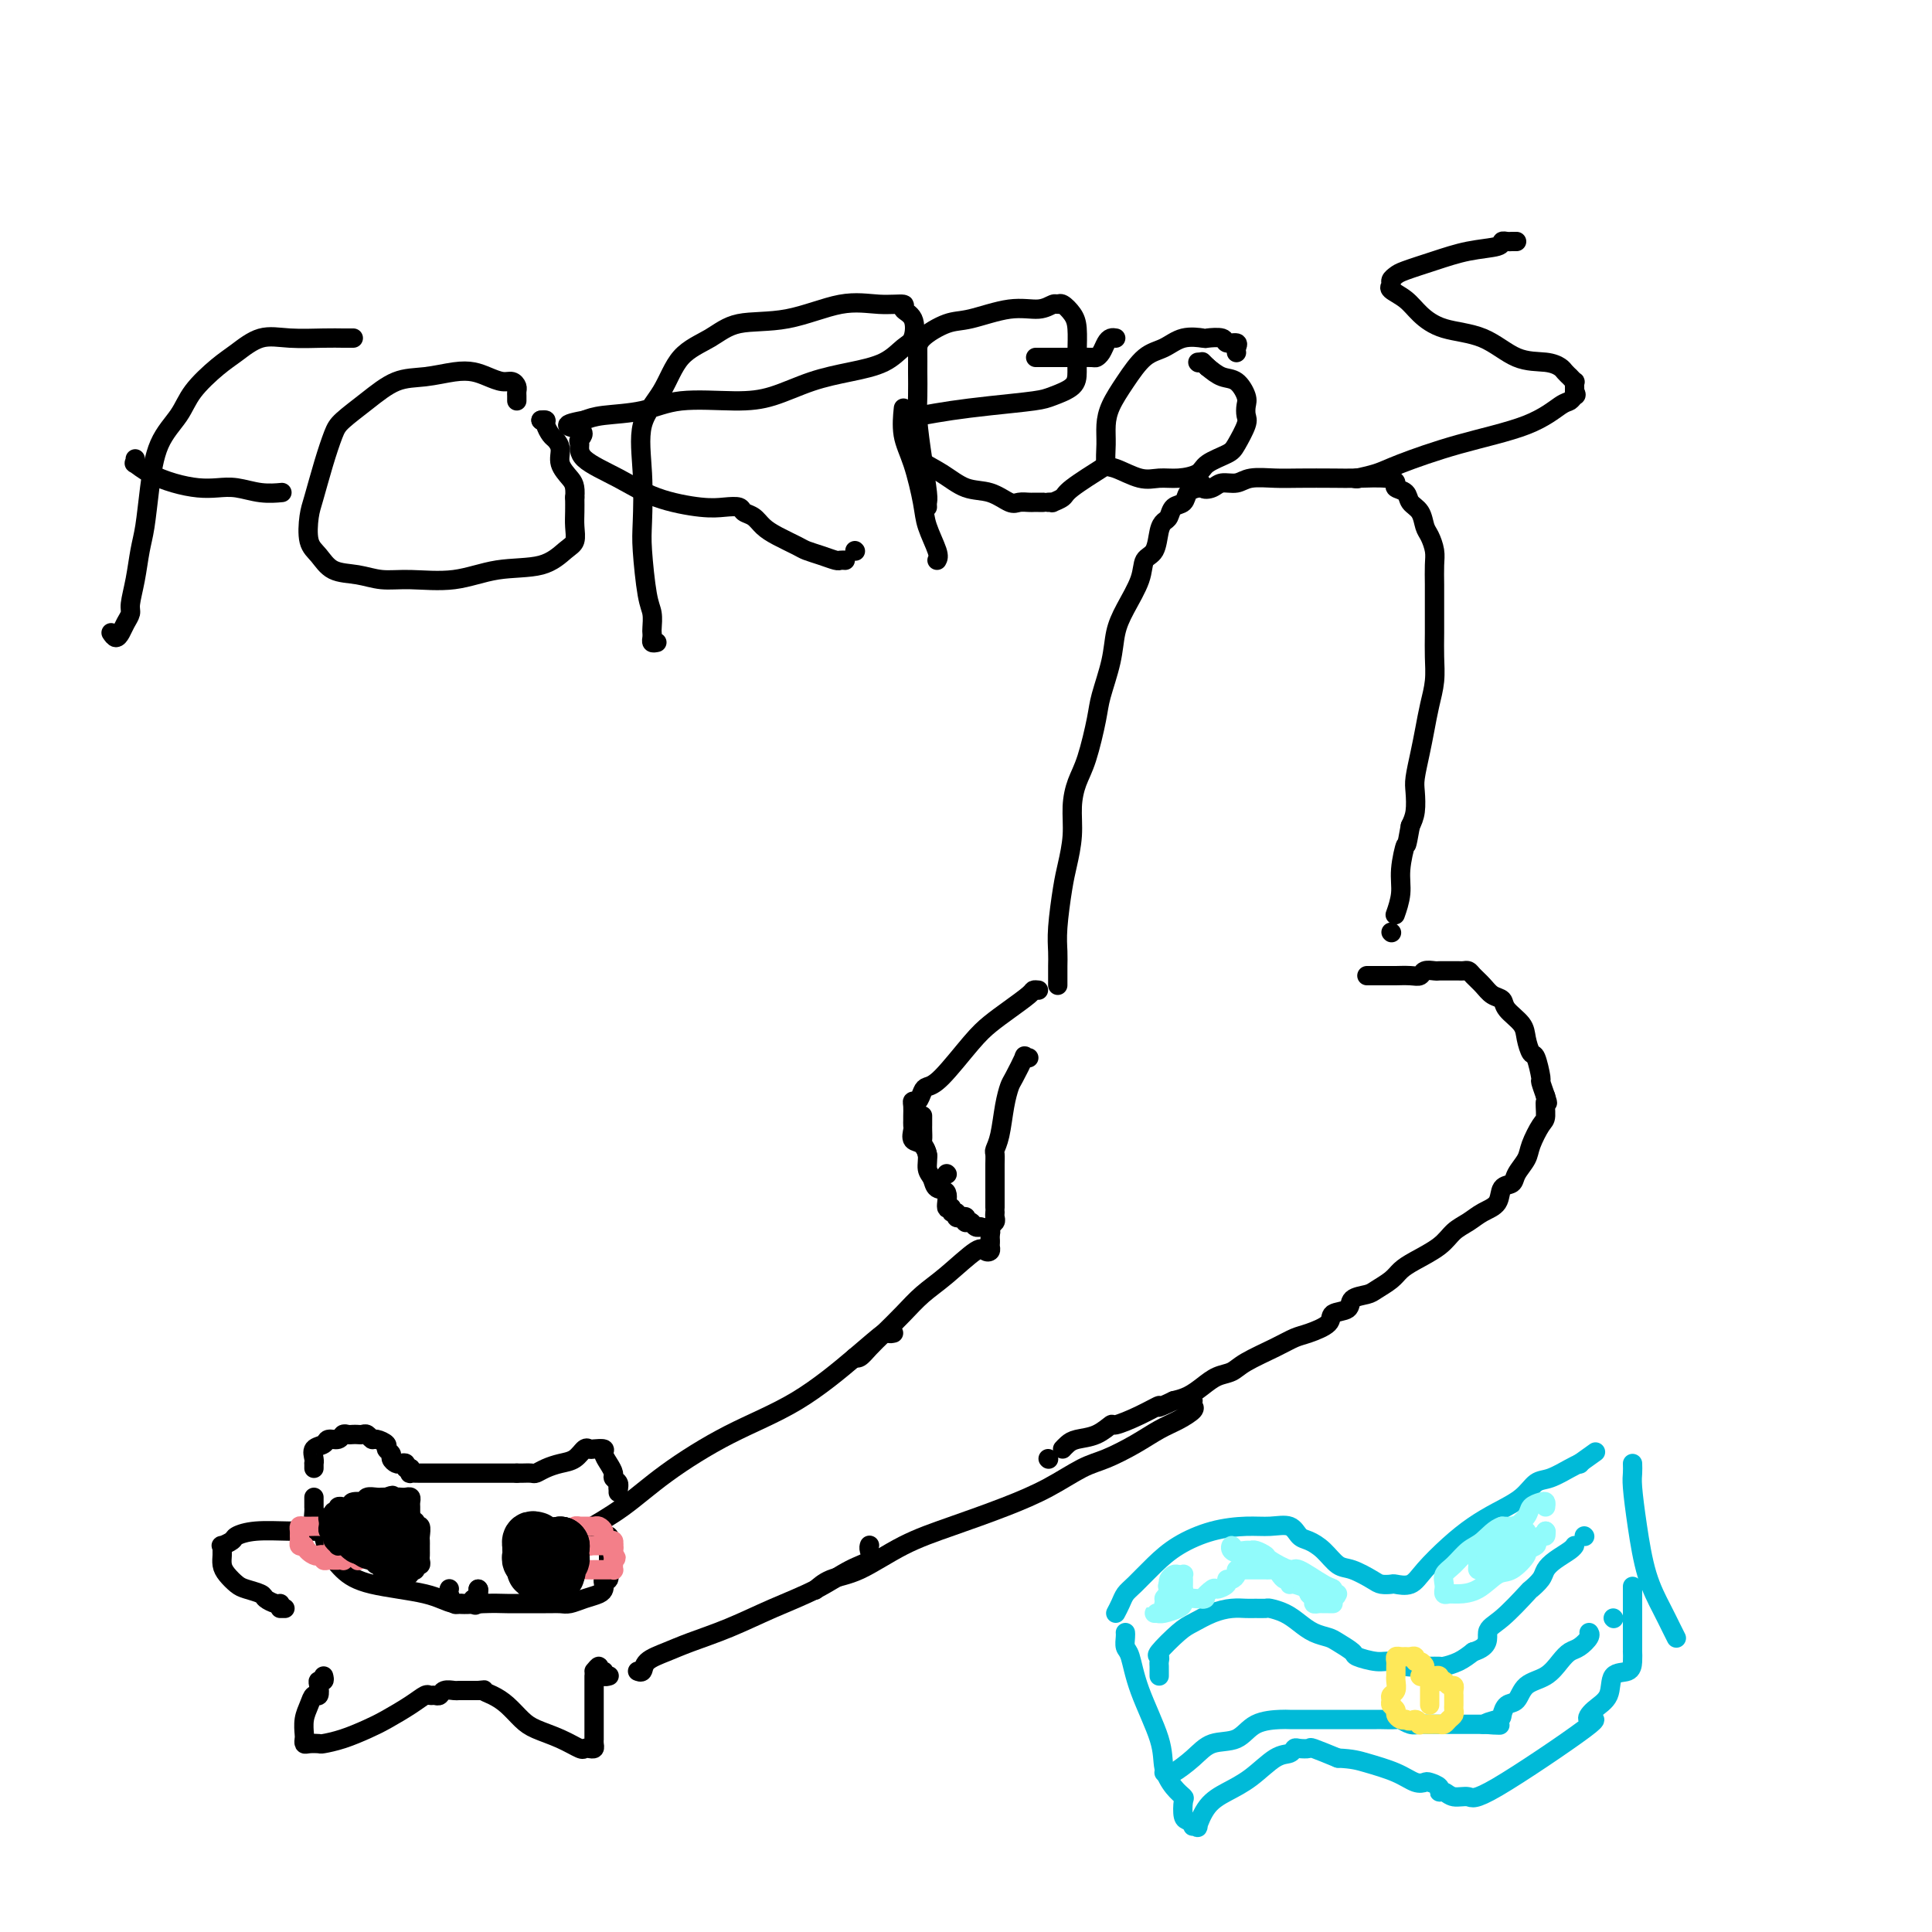 <svg viewBox='0 0 400 400' version='1.1' xmlns='http://www.w3.org/2000/svg' xmlns:xlink='http://www.w3.org/1999/xlink'><g fill='none' stroke='#000000' stroke-width='4' stroke-linecap='round' stroke-linejoin='round'><path d='M219,204c0.002,-0.684 0.004,-1.369 0,-2c-0.004,-0.631 -0.012,-1.209 0,-2c0.012,-0.791 0.046,-1.795 0,-3c-0.046,-1.205 -0.171,-2.611 0,-5c0.171,-2.389 0.636,-5.762 1,-8c0.364,-2.238 0.625,-3.340 1,-5c0.375,-1.660 0.864,-3.879 1,-6c0.136,-2.121 -0.081,-4.143 0,-6c0.081,-1.857 0.459,-3.548 1,-5c0.541,-1.452 1.244,-2.663 2,-5c0.756,-2.337 1.566,-5.799 2,-8c0.434,-2.201 0.491,-3.141 1,-5c0.509,-1.859 1.469,-4.638 2,-7c0.531,-2.362 0.632,-4.307 1,-6c0.368,-1.693 1.002,-3.132 2,-5c0.998,-1.868 2.361,-4.164 3,-6c0.639,-1.836 0.553,-3.212 1,-4c0.447,-0.788 1.428,-0.989 2,-2c0.572,-1.011 0.735,-2.833 1,-4c0.265,-1.167 0.634,-1.678 1,-2c0.366,-0.322 0.731,-0.454 1,-1c0.269,-0.546 0.443,-1.507 1,-2c0.557,-0.493 1.496,-0.517 2,-1c0.504,-0.483 0.573,-1.424 1,-2c0.427,-0.576 1.214,-0.788 2,-1'/><path d='M248,101c1.364,-1.410 0.775,-0.434 1,0c0.225,0.434 1.263,0.327 2,0c0.737,-0.327 1.173,-0.872 2,-1c0.827,-0.128 2.044,0.162 3,0c0.956,-0.162 1.649,-0.775 3,-1c1.351,-0.225 3.359,-0.061 5,0c1.641,0.061 2.913,0.019 5,0c2.087,-0.019 4.988,-0.016 7,0c2.012,0.016 3.135,0.045 5,0c1.865,-0.045 4.474,-0.163 6,0c1.526,0.163 1.971,0.609 2,1c0.029,0.391 -0.357,0.728 0,1c0.357,0.272 1.457,0.481 2,1c0.543,0.519 0.527,1.350 1,2c0.473,0.650 1.433,1.121 2,2c0.567,0.879 0.740,2.167 1,3c0.260,0.833 0.605,1.210 1,2c0.395,0.790 0.838,1.992 1,3c0.162,1.008 0.043,1.822 0,3c-0.043,1.178 -0.011,2.719 0,4c0.011,1.281 -0.000,2.302 0,4c0.000,1.698 0.011,4.074 0,6c-0.011,1.926 -0.044,3.402 0,5c0.044,1.598 0.166,3.317 0,5c-0.166,1.683 -0.619,3.331 -1,5c-0.381,1.669 -0.690,3.360 -1,5c-0.310,1.640 -0.622,3.230 -1,5c-0.378,1.770 -0.823,3.722 -1,5c-0.177,1.278 -0.086,1.883 0,3c0.086,1.117 0.167,2.748 0,4c-0.167,1.252 -0.584,2.126 -1,3'/><path d='M292,171c-0.935,5.308 -0.773,3.577 -1,4c-0.227,0.423 -0.844,3.000 -1,5c-0.156,2.000 0.150,3.423 0,5c-0.150,1.577 -0.757,3.308 -1,4c-0.243,0.692 -0.121,0.346 0,0'/><path d='M288,193c0.000,0.000 0.100,0.100 0.1,0.1'/><path d='M283,202c0.286,0.000 0.571,0.000 1,0c0.429,-0.000 1.000,-0.000 1,0c0.000,0.000 -0.571,0.001 0,0c0.571,-0.001 2.285,-0.004 3,0c0.715,0.004 0.433,0.015 1,0c0.567,-0.015 1.983,-0.057 3,0c1.017,0.057 1.634,0.211 2,0c0.366,-0.211 0.479,-0.789 1,-1c0.521,-0.211 1.449,-0.057 2,0c0.551,0.057 0.725,0.015 1,0c0.275,-0.015 0.651,-0.004 1,0c0.349,0.004 0.671,0.000 1,0c0.329,-0.000 0.665,0.002 1,0c0.335,-0.002 0.670,-0.009 1,0c0.330,0.009 0.654,0.034 1,0c0.346,-0.034 0.713,-0.126 1,0c0.287,0.126 0.495,0.470 1,1c0.505,0.530 1.309,1.247 2,2c0.691,0.753 1.270,1.541 2,2c0.730,0.459 1.610,0.590 2,1c0.390,0.410 0.289,1.101 1,2c0.711,0.899 2.233,2.007 3,3c0.767,0.993 0.779,1.872 1,3c0.221,1.128 0.650,2.507 1,3c0.350,0.493 0.620,0.101 1,1c0.380,0.899 0.872,3.088 1,4c0.128,0.912 -0.106,0.546 0,1c0.106,0.454 0.553,1.727 1,3'/><path d='M320,227c0.765,2.383 0.179,0.840 0,1c-0.179,0.160 0.050,2.024 0,3c-0.050,0.976 -0.379,1.064 -1,2c-0.621,0.936 -1.532,2.721 -2,4c-0.468,1.279 -0.491,2.051 -1,3c-0.509,0.949 -1.504,2.074 -2,3c-0.496,0.926 -0.492,1.652 -1,2c-0.508,0.348 -1.529,0.319 -2,1c-0.471,0.681 -0.392,2.072 -1,3c-0.608,0.928 -1.902,1.393 -3,2c-1.098,0.607 -1.999,1.356 -3,2c-1.001,0.644 -2.101,1.184 -3,2c-0.899,0.816 -1.596,1.910 -3,3c-1.404,1.090 -3.515,2.176 -5,3c-1.485,0.824 -2.342,1.386 -3,2c-0.658,0.614 -1.116,1.282 -2,2c-0.884,0.718 -2.196,1.487 -3,2c-0.804,0.513 -1.102,0.770 -2,1c-0.898,0.230 -2.397,0.433 -3,1c-0.603,0.567 -0.310,1.499 -1,2c-0.690,0.501 -2.363,0.570 -3,1c-0.637,0.430 -0.240,1.221 -1,2c-0.760,0.779 -2.678,1.547 -4,2c-1.322,0.453 -2.048,0.593 -3,1c-0.952,0.407 -2.131,1.081 -4,2c-1.869,0.919 -4.429,2.081 -6,3c-1.571,0.919 -2.153,1.594 -3,2c-0.847,0.406 -1.959,0.542 -3,1c-1.041,0.458 -2.011,1.239 -3,2c-0.989,0.761 -1.997,1.503 -3,2c-1.003,0.497 -2.002,0.748 -3,1'/><path d='M243,290c-4.848,2.306 -2.967,1.069 -3,1c-0.033,-0.069 -1.980,1.028 -4,2c-2.020,0.972 -4.113,1.818 -5,2c-0.887,0.182 -0.567,-0.301 -1,0c-0.433,0.301 -1.619,1.387 -3,2c-1.381,0.613 -2.958,0.752 -4,1c-1.042,0.248 -1.550,0.605 -2,1c-0.450,0.395 -0.843,0.827 -1,1c-0.157,0.173 -0.079,0.086 0,0'/><path d='M217,302c0.000,0.000 0.100,0.100 0.1,0.1'/><path d='M215,205c-0.404,-0.042 -0.808,-0.083 -1,0c-0.192,0.083 -0.173,0.292 -1,1c-0.827,0.708 -2.502,1.916 -4,3c-1.498,1.084 -2.821,2.043 -4,3c-1.179,0.957 -2.213,1.910 -4,4c-1.787,2.090 -4.325,5.316 -6,7c-1.675,1.684 -2.487,1.826 -3,2c-0.513,0.174 -0.726,0.379 -1,1c-0.274,0.621 -0.609,1.658 -1,2c-0.391,0.342 -0.837,-0.010 -1,0c-0.163,0.010 -0.043,0.383 0,1c0.043,0.617 0.010,1.479 0,2c-0.010,0.521 0.004,0.702 0,1c-0.004,0.298 -0.025,0.714 0,1c0.025,0.286 0.098,0.441 0,1c-0.098,0.559 -0.366,1.521 0,2c0.366,0.479 1.368,0.475 2,1c0.632,0.525 0.895,1.579 1,2c0.105,0.421 0.053,0.211 0,0'/><path d='M196,243c0.000,0.000 0.100,0.100 0.1,0.1'/><path d='M213,219c-0.477,0.111 -0.954,0.222 -1,0c-0.046,-0.222 0.339,-0.775 0,0c-0.339,0.775 -1.401,2.880 -2,4c-0.599,1.120 -0.735,1.255 -1,2c-0.265,0.745 -0.659,2.101 -1,4c-0.341,1.899 -0.627,4.342 -1,6c-0.373,1.658 -0.832,2.532 -1,3c-0.168,0.468 -0.045,0.530 0,1c0.045,0.470 0.012,1.348 0,2c-0.012,0.652 -0.003,1.079 0,2c0.003,0.921 0.001,2.338 0,3c-0.001,0.662 -0.000,0.570 0,1c0.000,0.430 0.000,1.383 0,2c-0.000,0.617 -0.000,0.897 0,1c0.000,0.103 0.000,0.029 0,0c-0.000,-0.029 -0.000,-0.015 0,0'/><path d='M206,251c-0.030,0.330 -0.061,0.661 0,1c0.061,0.339 0.212,0.687 0,1c-0.212,0.313 -0.789,0.592 -1,1c-0.211,0.408 -0.057,0.944 0,1c0.057,0.056 0.015,-0.370 0,0c-0.015,0.370 -0.004,1.534 0,2c0.004,0.466 0.002,0.233 0,0'/><path d='M205,257c-0.025,0.318 -0.049,0.637 0,1c0.049,0.363 0.173,0.771 0,1c-0.173,0.229 -0.643,0.280 -1,0c-0.357,-0.280 -0.602,-0.889 -2,0c-1.398,0.889 -3.950,3.277 -6,5c-2.050,1.723 -3.600,2.781 -5,4c-1.400,1.219 -2.652,2.600 -4,4c-1.348,1.400 -2.792,2.820 -4,4c-1.208,1.180 -2.179,2.120 -3,3c-0.821,0.880 -1.490,1.698 -2,2c-0.510,0.302 -0.860,0.086 -1,0c-0.140,-0.086 -0.070,-0.043 0,0'/><path d='M247,290c-0.066,0.359 -0.133,0.718 0,1c0.133,0.282 0.465,0.488 0,1c-0.465,0.512 -1.728,1.329 -3,2c-1.272,0.671 -2.553,1.197 -4,2c-1.447,0.803 -3.060,1.883 -5,3c-1.940,1.117 -4.206,2.269 -6,3c-1.794,0.731 -3.116,1.040 -5,2c-1.884,0.960 -4.330,2.572 -7,4c-2.670,1.428 -5.565,2.672 -9,4c-3.435,1.328 -7.411,2.742 -11,4c-3.589,1.258 -6.790,2.362 -10,4c-3.210,1.638 -6.427,3.810 -9,5c-2.573,1.190 -4.500,1.397 -6,2c-1.500,0.603 -2.571,1.601 -3,2c-0.429,0.399 -0.214,0.200 0,0'/><path d='M185,276c-0.418,0.090 -0.836,0.180 -1,0c-0.164,-0.180 -0.074,-0.630 -1,0c-0.926,0.630 -2.866,2.341 -6,5c-3.134,2.659 -7.460,6.266 -12,9c-4.540,2.734 -9.294,4.596 -14,7c-4.706,2.404 -9.363,5.348 -13,8c-3.637,2.652 -6.253,5.010 -9,7c-2.747,1.990 -5.624,3.613 -8,5c-2.376,1.387 -4.250,2.539 -5,3c-0.750,0.461 -0.375,0.230 0,0'/><path d='M180,320c0.021,-0.062 0.043,-0.124 0,0c-0.043,0.124 -0.150,0.433 0,1c0.150,0.567 0.557,1.390 0,2c-0.557,0.610 -2.077,1.007 -4,2c-1.923,0.993 -4.250,2.584 -7,4c-2.750,1.416 -5.924,2.658 -9,4c-3.076,1.342 -6.053,2.784 -9,4c-2.947,1.216 -5.865,2.207 -8,3c-2.135,0.793 -3.486,1.389 -5,2c-1.514,0.611 -3.189,1.236 -4,2c-0.811,0.764 -0.757,1.667 -1,2c-0.243,0.333 -0.784,0.095 -1,0c-0.216,-0.095 -0.108,-0.048 0,0'/><path d='M67,347c0.111,0.436 0.223,0.872 0,1c-0.223,0.128 -0.780,-0.051 -1,0c-0.220,0.051 -0.101,0.334 0,1c0.101,0.666 0.185,1.716 0,2c-0.185,0.284 -0.638,-0.198 -1,0c-0.362,0.198 -0.633,1.076 -1,2c-0.367,0.924 -0.828,1.894 -1,3c-0.172,1.106 -0.053,2.349 0,3c0.053,0.651 0.039,0.711 0,1c-0.039,0.289 -0.105,0.807 0,1c0.105,0.193 0.380,0.060 1,0c0.620,-0.060 1.585,-0.045 2,0c0.415,0.045 0.281,0.122 1,0c0.719,-0.122 2.290,-0.443 4,-1c1.710,-0.557 3.557,-1.351 5,-2c1.443,-0.649 2.481,-1.155 4,-2c1.519,-0.845 3.521,-2.029 5,-3c1.479,-0.971 2.437,-1.728 3,-2c0.563,-0.272 0.732,-0.059 1,0c0.268,0.059 0.634,-0.037 1,0c0.366,0.037 0.731,0.206 1,0c0.269,-0.206 0.440,-0.787 1,-1c0.560,-0.213 1.508,-0.057 2,0c0.492,0.057 0.527,0.015 1,0c0.473,-0.015 1.385,-0.004 2,0c0.615,0.004 0.935,0.001 1,0c0.065,-0.001 -0.124,-0.000 0,0c0.124,0.000 0.562,0.000 1,0'/><path d='M99,350c1.845,-0.194 0.957,-0.179 1,0c0.043,0.179 1.018,0.523 2,1c0.982,0.477 1.972,1.088 3,2c1.028,0.912 2.093,2.125 3,3c0.907,0.875 1.657,1.411 3,2c1.343,0.589 3.278,1.230 5,2c1.722,0.770 3.232,1.668 4,2c0.768,0.332 0.794,0.099 1,0c0.206,-0.099 0.591,-0.063 1,0c0.409,0.063 0.842,0.154 1,0c0.158,-0.154 0.042,-0.554 0,-1c-0.042,-0.446 -0.011,-0.938 0,-1c0.011,-0.062 0.003,0.306 0,0c-0.003,-0.306 -0.001,-1.285 0,-2c0.001,-0.715 0.000,-1.165 0,-2c-0.000,-0.835 -0.000,-2.056 0,-3c0.000,-0.944 0.000,-1.612 0,-2c-0.000,-0.388 -0.000,-0.496 0,-1c0.000,-0.504 0.000,-1.405 0,-2c-0.000,-0.595 -0.000,-0.884 0,-1c0.000,-0.116 0.000,-0.058 0,0'/><path d='M123,346c0.455,-0.544 0.910,-1.088 1,-1c0.090,0.088 -0.186,0.808 0,1c0.186,0.192 0.833,-0.144 1,0c0.167,0.144 -0.147,0.770 0,1c0.147,0.230 0.756,0.066 1,0c0.244,-0.066 0.122,-0.033 0,0'/><path d='M73,319c-0.454,0.121 -0.907,0.243 -1,0c-0.093,-0.243 0.175,-0.850 0,-1c-0.175,-0.150 -0.792,0.156 -1,0c-0.208,-0.156 -0.008,-0.775 0,-1c0.008,-0.225 -0.177,-0.057 -1,0c-0.823,0.057 -2.285,0.004 -4,0c-1.715,-0.004 -3.682,0.041 -6,0c-2.318,-0.041 -4.985,-0.170 -7,0c-2.015,0.170 -3.377,0.637 -4,1c-0.623,0.363 -0.507,0.621 -1,1c-0.493,0.379 -1.597,0.878 -2,1c-0.403,0.122 -0.106,-0.133 0,0c0.106,0.133 0.021,0.655 0,1c-0.021,0.345 0.024,0.512 0,1c-0.024,0.488 -0.115,1.297 0,2c0.115,0.703 0.435,1.302 1,2c0.565,0.698 1.373,1.497 2,2c0.627,0.503 1.072,0.709 2,1c0.928,0.291 2.340,0.666 3,1c0.660,0.334 0.569,0.626 1,1c0.431,0.374 1.385,0.832 2,1c0.615,0.168 0.890,0.048 1,0c0.110,-0.048 0.055,-0.024 0,0'/><path d='M58,333c0.417,0.000 0.833,0.000 1,0c0.167,0.000 0.083,0.000 0,0'/><path d='M65,310c-0.000,0.305 -0.001,0.611 0,1c0.001,0.389 0.003,0.863 0,1c-0.003,0.137 -0.012,-0.063 0,0c0.012,0.063 0.043,0.389 0,1c-0.043,0.611 -0.161,1.507 0,2c0.161,0.493 0.602,0.583 1,1c0.398,0.417 0.752,1.161 1,2c0.248,0.839 0.388,1.773 1,3c0.612,1.227 1.695,2.745 3,4c1.305,1.255 2.833,2.245 6,3c3.167,0.755 7.973,1.274 11,2c3.027,0.726 4.274,1.659 6,2c1.726,0.341 3.930,0.091 6,0c2.070,-0.091 4.007,-0.024 5,0c0.993,0.024 1.043,0.006 2,0c0.957,-0.006 2.822,-0.001 4,0c1.178,0.001 1.669,-0.003 2,0c0.331,0.003 0.502,0.012 1,0c0.498,-0.012 1.324,-0.045 2,0c0.676,0.045 1.201,0.167 2,0c0.799,-0.167 1.873,-0.623 3,-1c1.127,-0.377 2.306,-0.673 3,-1c0.694,-0.327 0.904,-0.684 1,-1c0.096,-0.316 0.078,-0.592 0,-1c-0.078,-0.408 -0.217,-0.949 0,-1c0.217,-0.051 0.790,0.387 1,0c0.210,-0.387 0.056,-1.599 0,-2c-0.056,-0.401 -0.015,0.007 0,0c0.015,-0.007 0.004,-0.431 0,-1c-0.004,-0.569 -0.002,-1.285 0,-2'/><path d='M126,322c0.310,-1.405 0.083,-0.917 0,-1c-0.083,-0.083 -0.024,-0.738 0,-1c0.024,-0.262 0.012,-0.131 0,0'/><path d='M126,318c0.000,0.000 0.100,0.100 0.1,0.1'/><path d='M65,304c0.004,-0.438 0.008,-0.877 0,-1c-0.008,-0.123 -0.028,0.068 0,0c0.028,-0.068 0.105,-0.395 0,-1c-0.105,-0.605 -0.393,-1.486 0,-2c0.393,-0.514 1.467,-0.659 2,-1c0.533,-0.341 0.524,-0.876 1,-1c0.476,-0.124 1.437,0.163 2,0c0.563,-0.163 0.728,-0.775 1,-1c0.272,-0.225 0.650,-0.061 1,0c0.350,0.061 0.671,0.020 1,0c0.329,-0.020 0.664,-0.020 1,0c0.336,0.020 0.672,0.061 1,0c0.328,-0.061 0.647,-0.224 1,0c0.353,0.224 0.740,0.833 1,1c0.260,0.167 0.395,-0.110 1,0c0.605,0.110 1.682,0.608 2,1c0.318,0.392 -0.122,0.680 0,1c0.122,0.320 0.807,0.673 1,1c0.193,0.327 -0.107,0.627 0,1c0.107,0.373 0.621,0.818 1,1c0.379,0.182 0.624,0.101 1,0c0.376,-0.101 0.884,-0.223 1,0c0.116,0.223 -0.161,0.791 0,1c0.161,0.209 0.760,0.060 1,0c0.240,-0.060 0.120,-0.030 0,0'/><path d='M85,304c0.045,0.423 0.090,0.845 0,1c-0.090,0.155 -0.314,0.041 0,0c0.314,-0.041 1.165,-0.011 2,0c0.835,0.011 1.652,0.003 3,0c1.348,-0.003 3.227,-0.001 5,0c1.773,0.001 3.442,0.000 5,0c1.558,-0.000 3.006,-0.000 4,0c0.994,0.000 1.535,0.000 2,0c0.465,-0.000 0.856,-0.000 1,0c0.144,0.000 0.041,0.000 0,0c-0.041,-0.000 -0.021,-0.000 0,0'/><path d='M107,305c0.215,0.006 0.431,0.012 1,0c0.569,-0.012 1.493,-0.044 2,0c0.507,0.044 0.598,0.162 1,0c0.402,-0.162 1.116,-0.604 2,-1c0.884,-0.396 1.937,-0.747 3,-1c1.063,-0.253 2.135,-0.408 3,-1c0.865,-0.592 1.523,-1.620 2,-2c0.477,-0.380 0.771,-0.110 1,0c0.229,0.110 0.391,0.061 1,0c0.609,-0.061 1.665,-0.132 2,0c0.335,0.132 -0.050,0.469 0,1c0.050,0.531 0.535,1.256 1,2c0.465,0.744 0.909,1.506 1,2c0.091,0.494 -0.172,0.720 0,1c0.172,0.280 0.777,0.614 1,1c0.223,0.386 0.064,0.825 0,1c-0.064,0.175 -0.032,0.088 0,0'/><path d='M128,308c0.000,0.417 0.000,0.833 0,1c0.000,0.167 0.000,0.083 0,0'/></g>
<g fill='none' stroke='#F37F89' stroke-width='4' stroke-linecap='round' stroke-linejoin='round'><path d='M71,316c0.006,0.113 0.012,0.225 0,0c-0.012,-0.225 -0.042,-0.788 0,-1c0.042,-0.212 0.155,-0.072 0,0c-0.155,0.072 -0.577,0.075 -1,0c-0.423,-0.075 -0.845,-0.227 -1,0c-0.155,0.227 -0.041,0.834 0,1c0.041,0.166 0.011,-0.109 0,0c-0.011,0.109 -0.003,0.603 0,1c0.003,0.397 -0.000,0.699 0,1c0.000,0.301 0.004,0.601 0,1c-0.004,0.399 -0.016,0.895 0,1c0.016,0.105 0.061,-0.182 0,0c-0.061,0.182 -0.227,0.833 0,1c0.227,0.167 0.849,-0.152 1,0c0.151,0.152 -0.167,0.773 0,1c0.167,0.227 0.818,0.061 1,0c0.182,-0.061 -0.106,-0.016 0,0c0.106,0.016 0.606,0.001 1,0c0.394,-0.001 0.683,0.010 1,0c0.317,-0.010 0.662,-0.041 1,0c0.338,0.041 0.668,0.155 1,0c0.332,-0.155 0.666,-0.577 1,-1'/><path d='M76,321c1.018,-0.244 0.062,-0.853 0,-1c-0.062,-0.147 0.769,0.167 1,0c0.231,-0.167 -0.138,-0.814 0,-1c0.138,-0.186 0.784,0.090 1,0c0.216,-0.090 0.001,-0.546 0,-1c-0.001,-0.454 0.211,-0.906 0,-1c-0.211,-0.094 -0.847,0.171 -1,0c-0.153,-0.171 0.177,-0.778 0,-1c-0.177,-0.222 -0.859,-0.060 -1,0c-0.141,0.060 0.260,0.016 0,0c-0.260,-0.016 -1.182,-0.004 -2,0c-0.818,0.004 -1.532,0.001 -2,0c-0.468,-0.001 -0.689,-0.000 -1,0c-0.311,0.000 -0.712,0.000 -1,0c-0.288,-0.000 -0.462,0.000 -1,0c-0.538,-0.000 -1.440,-0.001 -2,0c-0.560,0.001 -0.777,0.003 -1,0c-0.223,-0.003 -0.452,-0.012 -1,0c-0.548,0.012 -1.415,0.044 -2,0c-0.585,-0.044 -0.890,-0.166 -1,0c-0.110,0.166 -0.027,0.619 0,1c0.027,0.381 -0.003,0.690 0,1c0.003,0.310 0.039,0.622 0,1c-0.039,0.378 -0.154,0.822 0,1c0.154,0.178 0.577,0.089 1,0'/><path d='M63,320c0.410,1.067 1.433,1.736 2,2c0.567,0.264 0.676,0.123 1,0c0.324,-0.123 0.861,-0.229 1,0c0.139,0.229 -0.120,0.793 0,1c0.120,0.207 0.620,0.055 1,0c0.380,-0.055 0.641,-0.015 1,0c0.359,0.015 0.817,0.004 1,0c0.183,-0.004 0.092,-0.002 0,0'/><path d='M71,323c0.000,0.000 0.100,0.100 0.1,0.1'/><path d='M74,323c0.000,0.000 0.100,0.100 0.1,0.1'/><path d='M127,322c-0.002,-0.301 -0.003,-0.602 0,-1c0.003,-0.398 0.011,-0.894 0,-1c-0.011,-0.106 -0.041,0.179 0,0c0.041,-0.179 0.151,-0.822 0,-1c-0.151,-0.178 -0.565,0.110 -1,0c-0.435,-0.110 -0.890,-0.618 -1,-1c-0.110,-0.382 0.126,-0.638 0,-1c-0.126,-0.362 -0.612,-0.829 -1,-1c-0.388,-0.171 -0.677,-0.046 -1,0c-0.323,0.046 -0.679,0.011 -1,0c-0.321,-0.011 -0.608,-0.000 -1,0c-0.392,0.000 -0.890,-0.011 -1,0c-0.110,0.011 0.168,0.045 0,0c-0.168,-0.045 -0.781,-0.171 -1,0c-0.219,0.171 -0.045,0.637 0,1c0.045,0.363 -0.039,0.623 0,1c0.039,0.377 0.203,0.871 0,1c-0.203,0.129 -0.772,-0.106 -1,0c-0.228,0.106 -0.114,0.553 0,1'/><path d='M118,320c-0.619,0.571 -0.167,-0.001 0,0c0.167,0.001 0.047,0.574 0,1c-0.047,0.426 -0.022,0.707 0,1c0.022,0.293 0.043,0.600 0,1c-0.043,0.400 -0.148,0.892 0,1c0.148,0.108 0.551,-0.167 1,0c0.449,0.167 0.946,0.777 1,1c0.054,0.223 -0.335,0.060 0,0c0.335,-0.060 1.396,-0.016 2,0c0.604,0.016 0.753,0.004 1,0c0.247,-0.004 0.592,-0.001 1,0c0.408,0.001 0.880,0.001 1,0c0.120,-0.001 -0.111,-0.003 0,0c0.111,0.003 0.566,0.012 1,0c0.434,-0.012 0.848,-0.044 1,0c0.152,0.044 0.041,0.166 0,0c-0.041,-0.166 -0.012,-0.619 0,-1c0.012,-0.381 0.006,-0.691 0,-1'/><path d='M127,323c1.086,-0.491 0.301,-0.720 0,-1c-0.301,-0.280 -0.118,-0.611 0,-1c0.118,-0.389 0.173,-0.836 0,-1c-0.173,-0.164 -0.572,-0.044 -1,0c-0.428,0.044 -0.885,0.012 -1,0c-0.115,-0.012 0.114,-0.003 0,0c-0.114,0.003 -0.569,0.001 -1,0c-0.431,-0.001 -0.837,-0.000 -1,0c-0.163,0.000 -0.081,0.000 0,0'/><path d='M122,320c0.000,0.000 0.100,0.100 0.1,0.1'/></g>
<g fill='none' stroke='#000000' stroke-width='4' stroke-linecap='round' stroke-linejoin='round'><path d='M74,320c-0.342,-0.000 -0.684,-0.000 -1,0c-0.316,0.000 -0.605,0.001 -1,0c-0.395,-0.001 -0.894,-0.003 -1,0c-0.106,0.003 0.182,0.012 0,0c-0.182,-0.012 -0.832,-0.046 -1,0c-0.168,0.046 0.147,0.171 0,0c-0.147,-0.171 -0.757,-0.638 -1,-1c-0.243,-0.362 -0.118,-0.618 0,-1c0.118,-0.382 0.228,-0.890 0,-1c-0.228,-0.110 -0.794,0.177 -1,0c-0.206,-0.177 -0.051,-0.817 0,-1c0.051,-0.183 -0.001,0.090 0,0c0.001,-0.090 0.057,-0.545 0,-1c-0.057,-0.455 -0.227,-0.910 0,-1c0.227,-0.090 0.849,0.186 1,0c0.151,-0.186 -0.171,-0.834 0,-1c0.171,-0.166 0.833,0.152 1,0c0.167,-0.152 -0.161,-0.772 0,-1c0.161,-0.228 0.811,-0.065 1,0c0.189,0.065 -0.082,0.031 0,0c0.082,-0.031 0.516,-0.060 1,0c0.484,0.060 1.018,0.208 1,0c-0.018,-0.208 -0.586,-0.774 0,-1c0.586,-0.226 2.328,-0.113 3,0c0.672,0.113 0.274,0.226 0,0c-0.274,-0.226 -0.424,-0.793 0,-1c0.424,-0.207 1.422,-0.056 2,0c0.578,0.056 0.737,0.016 1,0c0.263,-0.016 0.632,-0.008 1,0'/><path d='M80,310c2.035,-0.774 1.124,-0.208 1,0c-0.124,0.208 0.541,0.059 1,0c0.459,-0.059 0.711,-0.027 1,0c0.289,0.027 0.613,0.049 1,0c0.387,-0.049 0.836,-0.168 1,0c0.164,0.168 0.043,0.623 0,1c-0.043,0.377 -0.007,0.674 0,1c0.007,0.326 -0.013,0.680 0,1c0.013,0.320 0.060,0.606 0,1c-0.060,0.394 -0.226,0.897 0,1c0.226,0.103 0.845,-0.194 1,0c0.155,0.194 -0.155,0.879 0,1c0.155,0.121 0.774,-0.322 1,0c0.226,0.322 0.061,1.410 0,2c-0.061,0.590 -0.016,0.683 0,1c0.016,0.317 0.004,0.858 0,1c-0.004,0.142 -0.000,-0.116 0,0c0.000,0.116 -0.004,0.604 0,1c0.004,0.396 0.016,0.698 0,1c-0.016,0.302 -0.059,0.603 0,1c0.059,0.397 0.222,0.890 0,1c-0.222,0.110 -0.829,-0.163 -1,0c-0.171,0.163 0.094,0.761 0,1c-0.094,0.239 -0.547,0.120 -1,0'/><path d='M85,325c-0.162,2.027 -0.568,0.596 -1,0c-0.432,-0.596 -0.890,-0.356 -1,0c-0.110,0.356 0.128,0.829 0,1c-0.128,0.171 -0.622,0.042 -1,0c-0.378,-0.042 -0.641,0.004 -1,0c-0.359,-0.004 -0.813,-0.058 -1,0c-0.187,0.058 -0.106,0.226 0,0c0.106,-0.226 0.236,-0.848 0,-1c-0.236,-0.152 -0.837,0.167 -1,0c-0.163,-0.167 0.114,-0.818 0,-1c-0.114,-0.182 -0.618,0.105 -1,0c-0.382,-0.105 -0.641,-0.602 -1,-1c-0.359,-0.398 -0.817,-0.695 -1,-1c-0.183,-0.305 -0.091,-0.617 0,-1c0.091,-0.383 0.182,-0.838 0,-1c-0.182,-0.162 -0.637,-0.032 -1,0c-0.363,0.032 -0.633,-0.032 -1,0c-0.367,0.032 -0.830,0.162 -1,0c-0.170,-0.162 -0.045,-0.617 0,-1c0.045,-0.383 0.011,-0.695 0,-1c-0.011,-0.305 -0.000,-0.604 0,-1c0.000,-0.396 -0.010,-0.890 0,-1c0.010,-0.110 0.041,0.163 0,0c-0.041,-0.163 -0.155,-0.761 0,-1c0.155,-0.239 0.577,-0.120 1,0'/><path d='M74,315c0.318,-1.001 0.614,-1.004 1,-1c0.386,0.004 0.864,0.015 1,0c0.136,-0.015 -0.070,-0.057 0,0c0.070,0.057 0.415,0.211 1,0c0.585,-0.211 1.411,-0.789 2,-1c0.589,-0.211 0.941,-0.057 1,0c0.059,0.057 -0.177,0.015 0,0c0.177,-0.015 0.765,-0.004 1,0c0.235,0.004 0.118,0.002 0,0'/></g>
<g fill='none' stroke='#000000' stroke-width='12' stroke-linecap='round' stroke-linejoin='round'><path d='M80,317c0.081,-0.422 0.163,-0.844 0,-1c-0.163,-0.156 -0.569,-0.046 -1,0c-0.431,0.046 -0.885,0.027 -1,0c-0.115,-0.027 0.109,-0.061 0,0c-0.109,0.061 -0.551,0.216 -1,0c-0.449,-0.216 -0.905,-0.805 -1,-1c-0.095,-0.195 0.171,0.003 0,0c-0.171,-0.003 -0.779,-0.207 -1,0c-0.221,0.207 -0.055,0.826 0,1c0.055,0.174 0.000,-0.097 0,0c-0.000,0.097 0.055,0.562 0,1c-0.055,0.438 -0.221,0.849 0,1c0.221,0.151 0.829,0.041 1,0c0.171,-0.041 -0.094,-0.012 0,0c0.094,0.012 0.547,0.006 1,0'/><path d='M77,318c-0.513,0.381 -0.295,0.834 0,1c0.295,0.166 0.667,0.044 1,0c0.333,-0.044 0.628,-0.012 1,0c0.372,0.012 0.821,0.003 1,0c0.179,-0.003 0.090,-0.002 0,0'/><path d='M80,319c0.000,0.000 0.100,0.100 0.1,0.1'/><path d='M111,319c-0.422,-0.120 -0.845,-0.239 -1,0c-0.155,0.239 -0.043,0.838 0,1c0.043,0.162 0.015,-0.112 0,0c-0.015,0.112 -0.018,0.608 0,1c0.018,0.392 0.057,0.678 0,1c-0.057,0.322 -0.208,0.678 0,1c0.208,0.322 0.777,0.608 1,1c0.223,0.392 0.101,0.889 0,1c-0.101,0.111 -0.181,-0.166 0,0c0.181,0.166 0.623,0.774 1,1c0.377,0.226 0.689,0.071 1,0c0.311,-0.071 0.622,-0.058 1,0c0.378,0.058 0.822,0.159 1,0c0.178,-0.159 0.089,-0.580 0,-1'/><path d='M115,325c0.614,0.043 0.151,0.152 0,0c-0.151,-0.152 0.012,-0.565 0,-1c-0.012,-0.435 -0.199,-0.891 0,-1c0.199,-0.109 0.785,0.128 1,0c0.215,-0.128 0.057,-0.622 0,-1c-0.057,-0.378 -0.015,-0.640 0,-1c0.015,-0.360 0.004,-0.817 0,-1c-0.004,-0.183 -0.002,-0.091 0,0'/><path d='M116,320c0.000,0.000 0.100,0.100 0.1,0.1'/><path d='M116,320c0.000,0.000 0.100,0.100 0.1,0.1'/></g>
<g fill='none' stroke='#000000' stroke-width='4' stroke-linecap='round' stroke-linejoin='round'><path d='M93,329c0.024,-0.053 0.048,-0.105 0,0c-0.048,0.105 -0.168,0.368 0,1c0.168,0.632 0.622,1.633 1,2c0.378,0.367 0.679,0.098 1,0c0.321,-0.098 0.663,-0.026 1,0c0.337,0.026 0.668,0.008 1,0c0.332,-0.008 0.666,-0.004 1,0'/><path d='M98,332c0.789,0.528 0.263,0.348 0,0c-0.263,-0.348 -0.263,-0.863 0,-1c0.263,-0.137 0.789,0.104 1,0c0.211,-0.104 0.105,-0.552 0,-1'/><path d='M99,330c0.156,-0.533 0.044,-0.867 0,-1c-0.044,-0.133 -0.022,-0.067 0,0'/><path d='M99,329c0.000,0.000 0.100,0.100 0.1,0.1'/><path d='M191,231c0.000,0.305 0.000,0.610 0,1c-0.000,0.390 -0.001,0.863 0,1c0.001,0.137 0.004,-0.064 0,0c-0.004,0.064 -0.016,0.391 0,1c0.016,0.609 0.060,1.500 0,2c-0.060,0.500 -0.225,0.611 0,1c0.225,0.389 0.839,1.058 1,2c0.161,0.942 -0.130,2.159 0,3c0.130,0.841 0.680,1.306 1,2c0.320,0.694 0.410,1.616 1,2c0.590,0.384 1.679,0.232 2,1c0.321,0.768 -0.125,2.458 0,3c0.125,0.542 0.821,-0.065 1,0c0.179,0.065 -0.159,0.801 0,1c0.159,0.199 0.813,-0.139 1,0c0.187,0.139 -0.094,0.756 0,1c0.094,0.244 0.564,0.117 1,0c0.436,-0.117 0.838,-0.224 1,0c0.162,0.224 0.086,0.778 0,1c-0.086,0.222 -0.180,0.112 0,0c0.180,-0.112 0.636,-0.226 1,0c0.364,0.226 0.636,0.792 1,1c0.364,0.208 0.818,0.060 1,0c0.182,-0.060 0.091,-0.030 0,0'/><path d='M205,255c0.000,0.000 0.100,0.100 0.1,0.1'/><path d='M23,131c0.331,0.489 0.662,0.978 1,1c0.338,0.022 0.682,-0.425 1,-1c0.318,-0.575 0.610,-1.280 1,-2c0.390,-0.720 0.878,-1.456 1,-2c0.122,-0.544 -0.122,-0.897 0,-2c0.122,-1.103 0.611,-2.958 1,-5c0.389,-2.042 0.678,-4.271 1,-6c0.322,-1.729 0.678,-2.957 1,-5c0.322,-2.043 0.610,-4.900 1,-8c0.390,-3.100 0.883,-6.443 2,-9c1.117,-2.557 2.860,-4.329 4,-6c1.140,-1.671 1.677,-3.243 3,-5c1.323,-1.757 3.431,-3.700 5,-5c1.569,-1.300 2.598,-1.956 4,-3c1.402,-1.044 3.178,-2.476 5,-3c1.822,-0.524 3.690,-0.140 6,0c2.310,0.140 5.063,0.038 7,0c1.937,-0.038 3.060,-0.010 4,0c0.940,0.010 1.697,0.003 2,0c0.303,-0.003 0.151,-0.001 0,0'/><path d='M28,95c0.059,0.469 0.119,0.938 0,1c-0.119,0.062 -0.416,-0.285 0,0c0.416,0.285 1.544,1.200 3,2c1.456,0.800 3.238,1.486 5,2c1.762,0.514 3.502,0.856 5,1c1.498,0.144 2.752,0.091 4,0c1.248,-0.091 2.489,-0.220 4,0c1.511,0.220 3.291,0.790 5,1c1.709,0.210 3.345,0.060 4,0c0.655,-0.060 0.327,-0.030 0,0'/><path d='M107,83c0.005,-0.331 0.010,-0.662 0,-1c-0.010,-0.338 -0.036,-0.682 0,-1c0.036,-0.318 0.134,-0.611 0,-1c-0.134,-0.389 -0.501,-0.876 -1,-1c-0.499,-0.124 -1.128,0.114 -2,0c-0.872,-0.114 -1.985,-0.580 -3,-1c-1.015,-0.420 -1.932,-0.795 -3,-1c-1.068,-0.205 -2.285,-0.242 -4,0c-1.715,0.242 -3.926,0.762 -6,1c-2.074,0.238 -4.012,0.196 -6,1c-1.988,0.804 -4.028,2.456 -6,4c-1.972,1.544 -3.877,2.981 -5,4c-1.123,1.019 -1.465,1.620 -2,3c-0.535,1.380 -1.262,3.537 -2,6c-0.738,2.463 -1.487,5.231 -2,7c-0.513,1.769 -0.792,2.540 -1,4c-0.208,1.460 -0.346,3.611 0,5c0.346,1.389 1.176,2.018 2,3c0.824,0.982 1.641,2.318 3,3c1.359,0.682 3.258,0.711 5,1c1.742,0.289 3.326,0.836 5,1c1.674,0.164 3.439,-0.057 6,0c2.561,0.057 5.920,0.392 9,0c3.080,-0.392 5.883,-1.511 9,-2c3.117,-0.489 6.548,-0.346 9,-1c2.452,-0.654 3.925,-2.103 5,-3c1.075,-0.897 1.752,-1.240 2,-2c0.248,-0.760 0.067,-1.935 0,-3c-0.067,-1.065 -0.019,-2.018 0,-3c0.019,-0.982 0.010,-1.991 0,-3'/><path d='M119,103c0.208,-2.466 -0.273,-3.132 -1,-4c-0.727,-0.868 -1.702,-1.938 -2,-3c-0.298,-1.062 0.079,-2.117 0,-3c-0.079,-0.883 -0.613,-1.596 -1,-2c-0.387,-0.404 -0.626,-0.501 -1,-1c-0.374,-0.499 -0.884,-1.402 -1,-2c-0.116,-0.598 0.161,-0.892 0,-1c-0.161,-0.108 -0.760,-0.031 -1,0c-0.240,0.031 -0.120,0.015 0,0'/><path d='M112,87c0.000,0.000 0.100,0.100 0.1,0.1'/><path d='M136,133c-0.422,0.086 -0.844,0.171 -1,0c-0.156,-0.171 -0.044,-0.599 0,-1c0.044,-0.401 0.022,-0.775 0,-1c-0.022,-0.225 -0.045,-0.302 0,-1c0.045,-0.698 0.156,-2.016 0,-3c-0.156,-0.984 -0.581,-1.633 -1,-4c-0.419,-2.367 -0.832,-6.451 -1,-9c-0.168,-2.549 -0.091,-3.564 0,-6c0.091,-2.436 0.197,-6.293 0,-10c-0.197,-3.707 -0.697,-7.263 0,-10c0.697,-2.737 2.590,-4.653 4,-7c1.410,-2.347 2.339,-5.124 4,-7c1.661,-1.876 4.056,-2.853 6,-4c1.944,-1.147 3.436,-2.466 6,-3c2.564,-0.534 6.198,-0.284 10,-1c3.802,-0.716 7.772,-2.398 11,-3c3.228,-0.602 5.714,-0.123 8,0c2.286,0.123 4.373,-0.109 5,0c0.627,0.109 -0.206,0.561 0,1c0.206,0.439 1.450,0.866 2,2c0.550,1.134 0.404,2.974 0,4c-0.404,1.026 -1.068,1.238 -2,2c-0.932,0.762 -2.133,2.075 -4,3c-1.867,0.925 -4.398,1.461 -7,2c-2.602,0.539 -5.273,1.079 -8,2c-2.727,0.921 -5.510,2.222 -8,3c-2.490,0.778 -4.687,1.035 -8,1c-3.313,-0.035 -7.744,-0.360 -11,0c-3.256,0.360 -5.338,1.405 -8,2c-2.662,0.595 -5.903,0.742 -8,1c-2.097,0.258 -3.048,0.629 -4,1'/><path d='M121,87c-6.258,1.112 -2.402,1.392 -1,2c1.402,0.608 0.352,1.545 0,2c-0.352,0.455 -0.006,0.427 0,1c0.006,0.573 -0.330,1.747 1,3c1.330,1.253 4.325,2.583 7,4c2.675,1.417 5.031,2.919 8,4c2.969,1.081 6.553,1.742 9,2c2.447,0.258 3.757,0.114 5,0c1.243,-0.114 2.418,-0.196 3,0c0.582,0.196 0.572,0.672 1,1c0.428,0.328 1.293,0.508 2,1c0.707,0.492 1.256,1.298 2,2c0.744,0.702 1.684,1.302 3,2c1.316,0.698 3.007,1.493 4,2c0.993,0.507 1.289,0.724 2,1c0.711,0.276 1.837,0.610 3,1c1.163,0.390 2.363,0.837 3,1c0.637,0.163 0.710,0.044 1,0c0.290,-0.044 0.797,-0.013 1,0c0.203,0.013 0.101,0.006 0,0'/><path d='M177,114c0.000,0.000 0.100,0.100 0.1,0.1'/><path d='M194,116c0.208,-0.376 0.416,-0.752 0,-2c-0.416,-1.248 -1.456,-3.368 -2,-5c-0.544,-1.632 -0.590,-2.774 -1,-5c-0.410,-2.226 -1.182,-5.535 -2,-8c-0.818,-2.465 -1.682,-4.087 -2,-6c-0.318,-1.913 -0.091,-4.118 0,-5c0.091,-0.882 0.045,-0.441 0,0'/><path d='M231,70c-0.332,-0.061 -0.664,-0.121 -1,0c-0.336,0.121 -0.675,0.425 -1,1c-0.325,0.575 -0.636,1.422 -1,2c-0.364,0.578 -0.779,0.887 -1,1c-0.221,0.113 -0.246,0.030 -1,0c-0.754,-0.030 -2.238,-0.008 -3,0c-0.762,0.008 -0.802,0.002 -1,0c-0.198,-0.002 -0.553,-0.001 -2,0c-1.447,0.001 -3.985,0.000 -5,0c-1.015,-0.000 -0.508,-0.000 0,0'/><path d='M192,105c-0.022,-0.352 -0.044,-0.704 0,-1c0.044,-0.296 0.155,-0.536 0,-2c-0.155,-1.464 -0.577,-4.153 -1,-7c-0.423,-2.847 -0.846,-5.853 -1,-8c-0.154,-2.147 -0.040,-3.434 0,-5c0.040,-1.566 0.005,-3.412 0,-5c-0.005,-1.588 0.020,-2.917 0,-4c-0.020,-1.083 -0.084,-1.921 1,-3c1.084,-1.079 3.316,-2.398 5,-3c1.684,-0.602 2.818,-0.487 5,-1c2.182,-0.513 5.410,-1.656 8,-2c2.590,-0.344 4.543,0.110 6,0c1.457,-0.110 2.419,-0.782 3,-1c0.581,-0.218 0.783,0.020 1,0c0.217,-0.020 0.451,-0.298 1,0c0.549,0.298 1.415,1.171 2,2c0.585,0.829 0.890,1.612 1,3c0.110,1.388 0.025,3.380 0,5c-0.025,1.620 0.008,2.868 0,4c-0.008,1.132 -0.058,2.149 -1,3c-0.942,0.851 -2.774,1.538 -4,2c-1.226,0.462 -1.844,0.701 -4,1c-2.156,0.299 -5.850,0.657 -9,1c-3.150,0.343 -5.757,0.669 -8,1c-2.243,0.331 -4.121,0.665 -6,1'/><path d='M191,86c-5.188,1.169 -2.659,1.093 -2,1c0.659,-0.093 -0.552,-0.202 -1,0c-0.448,0.202 -0.133,0.714 0,1c0.133,0.286 0.085,0.347 0,1c-0.085,0.653 -0.208,1.900 0,3c0.208,1.100 0.745,2.054 2,3c1.255,0.946 3.228,1.886 5,3c1.772,1.114 3.343,2.404 5,3c1.657,0.596 3.400,0.500 5,1c1.600,0.500 3.059,1.598 4,2c0.941,0.402 1.366,0.108 2,0c0.634,-0.108 1.476,-0.029 2,0c0.524,0.029 0.728,0.008 1,0c0.272,-0.008 0.612,-0.002 1,0c0.388,0.002 0.825,0.001 1,0c0.175,-0.001 0.087,-0.000 0,0'/><path d='M217,104c0.480,-0.023 0.960,-0.045 1,0c0.040,0.045 -0.359,0.159 0,0c0.359,-0.159 1.478,-0.589 2,-1c0.522,-0.411 0.448,-0.803 2,-2c1.552,-1.197 4.729,-3.199 6,-4c1.271,-0.801 0.635,-0.400 0,0'/><path d='M256,73c-0.059,-0.301 -0.118,-0.603 0,-1c0.118,-0.397 0.413,-0.891 0,-1c-0.413,-0.109 -1.534,0.165 -2,0c-0.466,-0.165 -0.277,-0.770 -1,-1c-0.723,-0.230 -2.360,-0.086 -3,0c-0.640,0.086 -0.285,0.115 -1,0c-0.715,-0.115 -2.499,-0.373 -4,0c-1.501,0.373 -2.718,1.376 -4,2c-1.282,0.624 -2.631,0.868 -4,2c-1.369,1.132 -2.760,3.151 -4,5c-1.240,1.849 -2.329,3.527 -3,5c-0.671,1.473 -0.924,2.742 -1,4c-0.076,1.258 0.027,2.505 0,4c-0.027,1.495 -0.182,3.238 0,4c0.182,0.762 0.700,0.542 2,1c1.300,0.458 3.382,1.595 5,2c1.618,0.405 2.773,0.078 4,0c1.227,-0.078 2.527,0.094 4,0c1.473,-0.094 3.120,-0.456 4,-1c0.880,-0.544 0.992,-1.272 2,-2c1.008,-0.728 2.911,-1.455 4,-2c1.089,-0.545 1.365,-0.907 2,-2c0.635,-1.093 1.629,-2.916 2,-4c0.371,-1.084 0.119,-1.427 0,-2c-0.119,-0.573 -0.104,-1.374 0,-2c0.104,-0.626 0.296,-1.075 0,-2c-0.296,-0.925 -1.080,-2.326 -2,-3c-0.920,-0.674 -1.977,-0.621 -3,-1c-1.023,-0.379 -2.011,-1.189 -3,-2'/><path d='M250,76c-1.467,-1.467 -1.133,-1.133 -1,-1c0.133,0.133 0.067,0.067 0,0'/><path d='M248,75c0.000,0.000 0.100,0.100 0.1,0.1'/><path d='M314,50c-0.341,-0.007 -0.683,-0.014 -1,0c-0.317,0.014 -0.610,0.048 -1,0c-0.390,-0.048 -0.878,-0.178 -1,0c-0.122,0.178 0.122,0.663 -1,1c-1.122,0.337 -3.611,0.524 -6,1c-2.389,0.476 -4.678,1.241 -7,2c-2.322,0.759 -4.677,1.512 -6,2c-1.323,0.488 -1.613,0.710 -2,1c-0.387,0.290 -0.870,0.646 -1,1c-0.130,0.354 0.093,0.704 0,1c-0.093,0.296 -0.502,0.538 0,1c0.502,0.462 1.913,1.143 3,2c1.087,0.857 1.848,1.889 3,3c1.152,1.111 2.694,2.301 5,3c2.306,0.699 5.377,0.908 8,2c2.623,1.092 4.798,3.067 7,4c2.202,0.933 4.431,0.823 6,1c1.569,0.177 2.477,0.640 3,1c0.523,0.360 0.662,0.618 1,1c0.338,0.382 0.875,0.890 1,1c0.125,0.110 -0.163,-0.178 0,0c0.163,0.178 0.776,0.821 1,1c0.224,0.179 0.060,-0.106 0,0c-0.060,0.106 -0.017,0.602 0,1c0.017,0.398 0.009,0.699 0,1'/><path d='M326,81c0.510,0.942 0.284,0.796 0,1c-0.284,0.204 -0.628,0.758 -1,1c-0.372,0.242 -0.772,0.173 -2,1c-1.228,0.827 -3.282,2.551 -7,4c-3.718,1.449 -9.098,2.623 -14,4c-4.902,1.377 -9.324,2.957 -12,4c-2.676,1.043 -3.605,1.550 -5,2c-1.395,0.450 -3.256,0.843 -4,1c-0.744,0.157 -0.372,0.079 0,0'/><path d='M281,99c0.000,0.000 0.100,0.100 0.1,0.1'/></g>
<g fill='none' stroke='#00BAD8' stroke-width='4' stroke-linecap='round' stroke-linejoin='round'><path d='M231,334c0.345,-0.654 0.691,-1.308 1,-2c0.309,-0.692 0.583,-1.421 1,-2c0.417,-0.579 0.978,-1.006 2,-2c1.022,-0.994 2.506,-2.553 4,-4c1.494,-1.447 2.998,-2.782 5,-4c2.002,-1.218 4.500,-2.320 7,-3c2.500,-0.680 5.001,-0.940 7,-1c1.999,-0.060 3.497,0.080 5,0c1.503,-0.080 3.011,-0.378 4,0c0.989,0.378 1.460,1.434 2,2c0.540,0.566 1.149,0.641 2,1c0.851,0.359 1.943,1.000 3,2c1.057,1.000 2.080,2.359 3,3c0.920,0.641 1.736,0.564 3,1c1.264,0.436 2.975,1.387 4,2c1.025,0.613 1.364,0.889 2,1c0.636,0.111 1.569,0.056 2,0c0.431,-0.056 0.361,-0.115 1,0c0.639,0.115 1.986,0.404 3,0c1.014,-0.404 1.696,-1.500 3,-3c1.304,-1.500 3.231,-3.404 5,-5c1.769,-1.596 3.382,-2.885 5,-4c1.618,-1.115 3.242,-2.057 5,-3c1.758,-0.943 3.651,-1.888 5,-3c1.349,-1.112 2.155,-2.391 3,-3c0.845,-0.609 1.727,-0.549 3,-1c1.273,-0.451 2.935,-1.415 4,-2c1.065,-0.585 1.532,-0.793 2,-1'/><path d='M327,303c5.833,-4.167 2.917,-2.083 0,0'/><path d='M327,303c0.000,0.000 0.100,0.100 0.1,0.1'/><path d='M233,338c0.022,0.219 0.045,0.438 0,1c-0.045,0.562 -0.157,1.469 0,2c0.157,0.531 0.584,0.688 1,2c0.416,1.312 0.823,3.781 2,7c1.177,3.219 3.125,7.189 4,10c0.875,2.811 0.679,4.462 1,6c0.321,1.538 1.161,2.961 2,4c0.839,1.039 1.679,1.694 2,2c0.321,0.306 0.123,0.264 0,1c-0.123,0.736 -0.173,2.249 0,3c0.173,0.751 0.567,0.741 1,1c0.433,0.259 0.905,0.789 1,1c0.095,0.211 -0.188,0.104 0,0c0.188,-0.104 0.846,-0.203 1,0c0.154,0.203 -0.195,0.709 0,0c0.195,-0.709 0.935,-2.634 2,-4c1.065,-1.366 2.457,-2.174 4,-3c1.543,-0.826 3.238,-1.672 5,-3c1.762,-1.328 3.590,-3.140 5,-4c1.410,-0.860 2.402,-0.768 3,-1c0.598,-0.232 0.801,-0.789 1,-1c0.199,-0.211 0.394,-0.077 1,0c0.606,0.077 1.625,0.098 2,0c0.375,-0.098 0.107,-0.314 1,0c0.893,0.314 2.946,1.157 5,2'/><path d='M277,364c3.063,0.137 4.220,0.481 6,1c1.780,0.519 4.183,1.214 6,2c1.817,0.786 3.046,1.665 4,2c0.954,0.335 1.631,0.127 2,0c0.369,-0.127 0.429,-0.174 1,0c0.571,0.174 1.651,0.567 2,1c0.349,0.433 -0.035,0.905 0,1c0.035,0.095 0.489,-0.186 1,0c0.511,0.186 1.078,0.840 2,1c0.922,0.160 2.199,-0.173 3,0c0.801,0.173 1.126,0.852 6,-2c4.874,-2.852 14.298,-9.234 18,-12c3.702,-2.766 1.682,-1.917 1,-2c-0.682,-0.083 -0.025,-1.100 1,-2c1.025,-0.900 2.418,-1.685 3,-3c0.582,-1.315 0.352,-3.161 1,-4c0.648,-0.839 2.174,-0.672 3,-1c0.826,-0.328 0.953,-1.152 1,-2c0.047,-0.848 0.012,-1.722 0,-2c-0.012,-0.278 -0.003,0.038 0,0c0.003,-0.038 0.001,-0.431 0,-1c-0.001,-0.569 -0.000,-1.313 0,-2c0.000,-0.687 0.000,-1.318 0,-2c-0.000,-0.682 -0.000,-1.414 0,-3c0.000,-1.586 0.000,-4.024 0,-5c-0.000,-0.976 -0.000,-0.488 0,0'/><path d='M338,303c0.020,0.680 0.039,1.360 0,2c-0.039,0.640 -0.137,1.238 0,3c0.137,1.762 0.510,4.686 1,8c0.490,3.314 1.098,7.018 2,10c0.902,2.982 2.097,5.243 3,7c0.903,1.757 1.512,3.012 2,4c0.488,0.988 0.854,1.711 1,2c0.146,0.289 0.073,0.145 0,0'/><path d='M240,347c-0.002,-0.332 -0.004,-0.663 0,-1c0.004,-0.337 0.014,-0.678 0,-1c-0.014,-0.322 -0.052,-0.624 0,-1c0.052,-0.376 0.194,-0.825 0,-1c-0.194,-0.175 -0.723,-0.075 0,-1c0.723,-0.925 2.697,-2.875 4,-4c1.303,-1.125 1.934,-1.426 3,-2c1.066,-0.574 2.566,-1.422 4,-2c1.434,-0.578 2.802,-0.888 4,-1c1.198,-0.112 2.225,-0.028 3,0c0.775,0.028 1.299,-0.001 2,0c0.701,0.001 1.580,0.031 2,0c0.420,-0.031 0.382,-0.124 1,0c0.618,0.124 1.893,0.466 3,1c1.107,0.534 2.045,1.260 3,2c0.955,0.740 1.927,1.493 3,2c1.073,0.507 2.248,0.767 3,1c0.752,0.233 1.082,0.440 2,1c0.918,0.560 2.423,1.474 3,2c0.577,0.526 0.227,0.663 1,1c0.773,0.337 2.668,0.875 4,1c1.332,0.125 2.101,-0.163 3,0c0.899,0.163 1.927,0.776 3,1c1.073,0.224 2.191,0.058 3,0c0.809,-0.058 1.308,-0.007 2,0c0.692,0.007 1.577,-0.029 2,0c0.423,0.029 0.383,0.123 1,0c0.617,-0.123 1.891,-0.464 3,-1c1.109,-0.536 2.055,-1.268 3,-2'/><path d='M305,342c3.671,-1.112 2.847,-2.892 3,-4c0.153,-1.108 1.283,-1.543 3,-3c1.717,-1.457 4.020,-3.937 5,-5c0.980,-1.063 0.637,-0.708 1,-1c0.363,-0.292 1.432,-1.231 2,-2c0.568,-0.769 0.636,-1.369 1,-2c0.364,-0.631 1.025,-1.293 2,-2c0.975,-0.707 2.262,-1.460 3,-2c0.738,-0.540 0.925,-0.869 1,-1c0.075,-0.131 0.037,-0.066 0,0'/><path d='M328,318c0.000,0.000 0.100,0.100 0.1,0.1'/><path d='M241,367c0.408,-0.067 0.815,-0.134 1,0c0.185,0.134 0.147,0.471 1,0c0.853,-0.471 2.596,-1.748 4,-3c1.404,-1.252 2.468,-2.479 4,-3c1.532,-0.521 3.531,-0.336 5,-1c1.469,-0.664 2.407,-2.178 4,-3c1.593,-0.822 3.842,-0.952 5,-1c1.158,-0.048 1.227,-0.013 2,0c0.773,0.013 2.252,0.003 3,0c0.748,-0.003 0.765,-0.001 1,0c0.235,0.001 0.686,0.000 1,0c0.314,-0.000 0.490,-0.000 1,0c0.510,0.000 1.353,0.000 2,0c0.647,-0.000 1.099,0.000 2,0c0.901,-0.000 2.253,-0.000 3,0c0.747,0.000 0.890,0.000 1,0c0.110,-0.000 0.185,-0.001 1,0c0.815,0.001 2.368,0.004 3,0c0.632,-0.004 0.343,-0.015 1,0c0.657,0.015 2.260,0.057 3,0c0.740,-0.057 0.619,-0.211 1,0c0.381,0.211 1.265,0.789 2,1c0.735,0.211 1.320,0.057 2,0c0.680,-0.057 1.456,-0.015 2,0c0.544,0.015 0.856,0.004 2,0c1.144,-0.004 3.121,-0.001 4,0c0.879,0.001 0.660,0.000 1,0c0.340,-0.000 1.240,-0.000 2,0c0.760,0.000 1.380,0.000 2,0'/><path d='M307,357c6.616,0.208 2.158,0.226 1,0c-1.158,-0.226 0.986,-0.698 2,-1c1.014,-0.302 0.897,-0.436 1,-1c0.103,-0.564 0.426,-1.558 1,-2c0.574,-0.442 1.400,-0.332 2,-1c0.600,-0.668 0.975,-2.114 2,-3c1.025,-0.886 2.699,-1.211 4,-2c1.301,-0.789 2.229,-2.044 3,-3c0.771,-0.956 1.383,-1.615 2,-2c0.617,-0.385 1.237,-0.495 2,-1c0.763,-0.505 1.667,-1.405 2,-2c0.333,-0.595 0.095,-0.884 0,-1c-0.095,-0.116 -0.048,-0.058 0,0'/><path d='M334,335c0.000,0.000 0.100,0.100 0.1,0.1'/></g>
<g fill='none' stroke='#FEE859' stroke-width='4' stroke-linecap='round' stroke-linejoin='round'><path d='M296,353c-0.000,-0.303 -0.000,-0.606 0,-1c0.000,-0.394 0.000,-0.879 0,-1c-0.000,-0.121 -0.000,0.121 0,0c0.000,-0.121 0.001,-0.606 0,-1c-0.001,-0.394 -0.004,-0.697 0,-1c0.004,-0.303 0.016,-0.606 0,-1c-0.016,-0.394 -0.060,-0.880 0,-1c0.060,-0.120 0.222,0.127 0,0c-0.222,-0.127 -0.829,-0.626 -1,-1c-0.171,-0.374 0.095,-0.622 0,-1c-0.095,-0.378 -0.550,-0.886 -1,-1c-0.450,-0.114 -0.894,0.166 -1,0c-0.106,-0.166 0.125,-0.777 0,-1c-0.125,-0.223 -0.608,-0.057 -1,0c-0.392,0.057 -0.693,0.004 -1,0c-0.307,-0.004 -0.618,0.040 -1,0c-0.382,-0.040 -0.834,-0.165 -1,0c-0.166,0.165 -0.044,0.618 0,1c0.044,0.382 0.012,0.693 0,1c-0.012,0.307 -0.002,0.611 0,1c0.002,0.389 -0.003,0.864 0,1c0.003,0.136 0.015,-0.066 0,0c-0.015,0.066 -0.058,0.399 0,1c0.058,0.601 0.216,1.471 0,2c-0.216,0.529 -0.805,0.719 -1,1c-0.195,0.281 0.003,0.653 0,1c-0.003,0.347 -0.208,0.667 0,1c0.208,0.333 0.829,0.677 1,1c0.171,0.323 -0.108,0.625 0,1c0.108,0.375 0.602,0.821 1,1c0.398,0.179 0.699,0.089 1,0'/><path d='M291,356c0.850,0.713 1.474,-0.005 2,0c0.526,0.005 0.953,0.734 1,1c0.047,0.266 -0.286,0.068 0,0c0.286,-0.068 1.191,-0.007 2,0c0.809,0.007 1.523,-0.040 2,0c0.477,0.040 0.716,0.165 1,0c0.284,-0.165 0.612,-0.621 1,-1c0.388,-0.379 0.836,-0.680 1,-1c0.164,-0.320 0.044,-0.659 0,-1c-0.044,-0.341 -0.012,-0.682 0,-1c0.012,-0.318 0.004,-0.611 0,-1c-0.004,-0.389 -0.004,-0.874 0,-1c0.004,-0.126 0.012,0.106 0,0c-0.012,-0.106 -0.046,-0.551 0,-1c0.046,-0.449 0.170,-0.904 0,-1c-0.170,-0.096 -0.633,0.167 -1,0c-0.367,-0.167 -0.637,-0.763 -1,-1c-0.363,-0.237 -0.818,-0.116 -1,0c-0.182,0.116 -0.091,0.227 0,0c0.091,-0.227 0.182,-0.793 0,-1c-0.182,-0.207 -0.636,-0.055 -1,0c-0.364,0.055 -0.636,0.015 -1,0c-0.364,-0.015 -0.818,-0.004 -1,0c-0.182,0.004 -0.091,0.002 0,0'/><path d='M294,347c0.000,0.000 0.100,0.100 0.1,0.1'/></g>
<g fill='none' stroke='#91FBFB' stroke-width='4' stroke-linecap='round' stroke-linejoin='round'><path d='M245,331c-0.767,0.006 -1.534,0.012 -2,0c-0.466,-0.012 -0.633,-0.042 -1,0c-0.367,0.042 -0.936,0.156 -1,0c-0.064,-0.156 0.375,-0.581 1,-1c0.625,-0.419 1.435,-0.833 2,-1c0.565,-0.167 0.883,-0.087 1,0c0.117,0.087 0.032,0.181 0,0c-0.032,-0.181 -0.012,-0.637 0,-1c0.012,-0.363 0.014,-0.634 0,-1c-0.014,-0.366 -0.046,-0.827 0,-1c0.046,-0.173 0.170,-0.057 0,0c-0.170,0.057 -0.633,0.057 -1,0c-0.367,-0.057 -0.637,-0.169 -1,0c-0.363,0.169 -0.818,0.620 -1,1c-0.182,0.380 -0.091,0.690 0,1'/><path d='M242,328c-0.482,0.428 -0.186,0.497 0,1c0.186,0.503 0.261,1.441 0,2c-0.261,0.559 -0.859,0.738 -1,1c-0.141,0.262 0.176,0.606 0,1c-0.176,0.394 -0.846,0.837 -1,1c-0.154,0.163 0.208,0.044 0,0c-0.208,-0.044 -0.988,-0.015 -1,0c-0.012,0.015 0.742,0.015 1,0c0.258,-0.015 0.018,-0.046 0,0c-0.018,0.046 0.184,0.170 1,0c0.816,-0.170 2.246,-0.634 3,-1c0.754,-0.366 0.831,-0.634 1,-1c0.169,-0.366 0.430,-0.829 1,-1c0.570,-0.171 1.449,-0.049 2,0c0.551,0.049 0.776,0.024 1,0'/><path d='M249,331c1.278,-0.340 -0.026,0.311 0,0c0.026,-0.311 1.383,-1.585 2,-2c0.617,-0.415 0.495,0.030 1,0c0.505,-0.030 1.637,-0.534 2,-1c0.363,-0.466 -0.044,-0.896 0,-1c0.044,-0.104 0.538,0.116 1,0c0.462,-0.116 0.894,-0.567 1,-1c0.106,-0.433 -0.112,-0.848 0,-1c0.112,-0.152 0.555,-0.041 1,0c0.445,0.041 0.892,0.011 1,0c0.108,-0.011 -0.125,-0.003 0,0c0.125,0.003 0.607,0.001 1,0c0.393,-0.001 0.697,-0.000 1,0c0.303,0.000 0.606,-0.001 1,0c0.394,0.001 0.879,0.003 1,0c0.121,-0.003 -0.123,-0.011 0,0c0.123,0.011 0.611,0.040 1,0c0.389,-0.040 0.678,-0.150 1,0c0.322,0.150 0.675,0.561 1,1c0.325,0.439 0.620,0.906 1,1c0.380,0.094 0.844,-0.186 1,0c0.156,0.186 0.003,0.838 0,1c-0.003,0.162 0.145,-0.167 1,0c0.855,0.167 2.418,0.829 3,1c0.582,0.171 0.184,-0.150 0,0c-0.184,0.150 -0.152,0.772 0,1c0.152,0.228 0.426,0.061 1,0c0.574,-0.061 1.450,-0.018 2,0c0.550,0.018 0.775,0.009 1,0'/><path d='M275,330c2.723,0.772 1.529,0.203 1,0c-0.529,-0.203 -0.393,-0.041 0,0c0.393,0.041 1.044,-0.039 1,0c-0.044,0.039 -0.782,0.198 -1,0c-0.218,-0.198 0.085,-0.753 0,-1c-0.085,-0.247 -0.557,-0.184 -2,-1c-1.443,-0.816 -3.857,-2.510 -5,-3c-1.143,-0.490 -1.013,0.223 -2,0c-0.987,-0.223 -3.089,-1.380 -4,-2c-0.911,-0.620 -0.629,-0.701 -1,-1c-0.371,-0.299 -1.395,-0.817 -2,-1c-0.605,-0.183 -0.791,-0.032 -1,0c-0.209,0.032 -0.442,-0.055 -1,0c-0.558,0.055 -1.440,0.253 -2,0c-0.560,-0.253 -0.799,-0.957 -1,-1c-0.201,-0.043 -0.363,0.576 0,1c0.363,0.424 1.252,0.653 2,1c0.748,0.347 1.357,0.814 2,1c0.643,0.186 1.322,0.093 2,0'/><path d='M261,323c0.886,0.476 0.601,0.668 1,1c0.399,0.332 1.483,0.806 2,1c0.517,0.194 0.467,0.107 1,0c0.533,-0.107 1.648,-0.236 2,0c0.352,0.236 -0.059,0.837 0,1c0.059,0.163 0.589,-0.111 1,0c0.411,0.111 0.703,0.607 1,1c0.297,0.393 0.601,0.683 1,1c0.399,0.317 0.895,0.659 1,1c0.105,0.341 -0.179,0.680 0,1c0.179,0.320 0.821,0.622 1,1c0.179,0.378 -0.106,0.833 0,1c0.106,0.167 0.603,0.045 1,0c0.397,-0.045 0.694,-0.012 1,0c0.306,0.012 0.621,0.003 1,0c0.379,-0.003 0.823,-0.001 1,0c0.177,0.001 0.089,0.000 0,0'/><path d='M320,312c0.055,-0.404 0.111,-0.807 0,-1c-0.111,-0.193 -0.388,-0.175 -1,0c-0.612,0.175 -1.559,0.509 -2,1c-0.441,0.491 -0.376,1.141 -1,2c-0.624,0.859 -1.936,1.928 -3,3c-1.064,1.072 -1.878,2.146 -3,3c-1.122,0.854 -2.550,1.486 -3,2c-0.450,0.514 0.079,0.908 0,1c-0.079,0.092 -0.765,-0.118 -1,0c-0.235,0.118 -0.019,0.565 0,1c0.019,0.435 -0.160,0.859 0,1c0.160,0.141 0.658,-0.003 1,0c0.342,0.003 0.529,0.151 1,0c0.471,-0.151 1.226,-0.600 2,-1c0.774,-0.400 1.566,-0.751 2,-1c0.434,-0.249 0.508,-0.395 1,-1c0.492,-0.605 1.400,-1.669 2,-2c0.600,-0.331 0.890,0.070 1,0c0.110,-0.070 0.040,-0.611 0,-1c-0.040,-0.389 -0.052,-0.626 0,-1c0.052,-0.374 0.166,-0.885 0,-1c-0.166,-0.115 -0.611,0.165 -1,0c-0.389,-0.165 -0.720,-0.775 -1,-1c-0.280,-0.225 -0.509,-0.064 -1,0c-0.491,0.064 -1.246,0.032 -2,0'/><path d='M311,316c-1.537,0.445 -2.881,2.059 -4,3c-1.119,0.941 -2.013,1.209 -3,2c-0.987,0.791 -2.068,2.106 -3,3c-0.932,0.894 -1.714,1.368 -2,2c-0.286,0.632 -0.074,1.423 0,2c0.074,0.577 0.010,0.939 0,1c-0.010,0.061 0.033,-0.181 0,0c-0.033,0.181 -0.143,0.783 0,1c0.143,0.217 0.540,0.047 1,0c0.460,-0.047 0.983,0.030 2,0c1.017,-0.030 2.530,-0.165 4,-1c1.470,-0.835 2.899,-2.370 4,-3c1.101,-0.630 1.874,-0.353 3,-1c1.126,-0.647 2.606,-2.216 3,-3c0.394,-0.784 -0.297,-0.784 0,-1c0.297,-0.216 1.582,-0.650 2,-1c0.418,-0.350 -0.032,-0.616 0,-1c0.032,-0.384 0.545,-0.886 1,-1c0.455,-0.114 0.853,0.162 1,0c0.147,-0.162 0.042,-0.760 0,-1c-0.042,-0.240 -0.021,-0.120 0,0'/><path d='M320,317c0.000,0.000 0.100,0.100 0.1,0.1'/></g>
</svg>